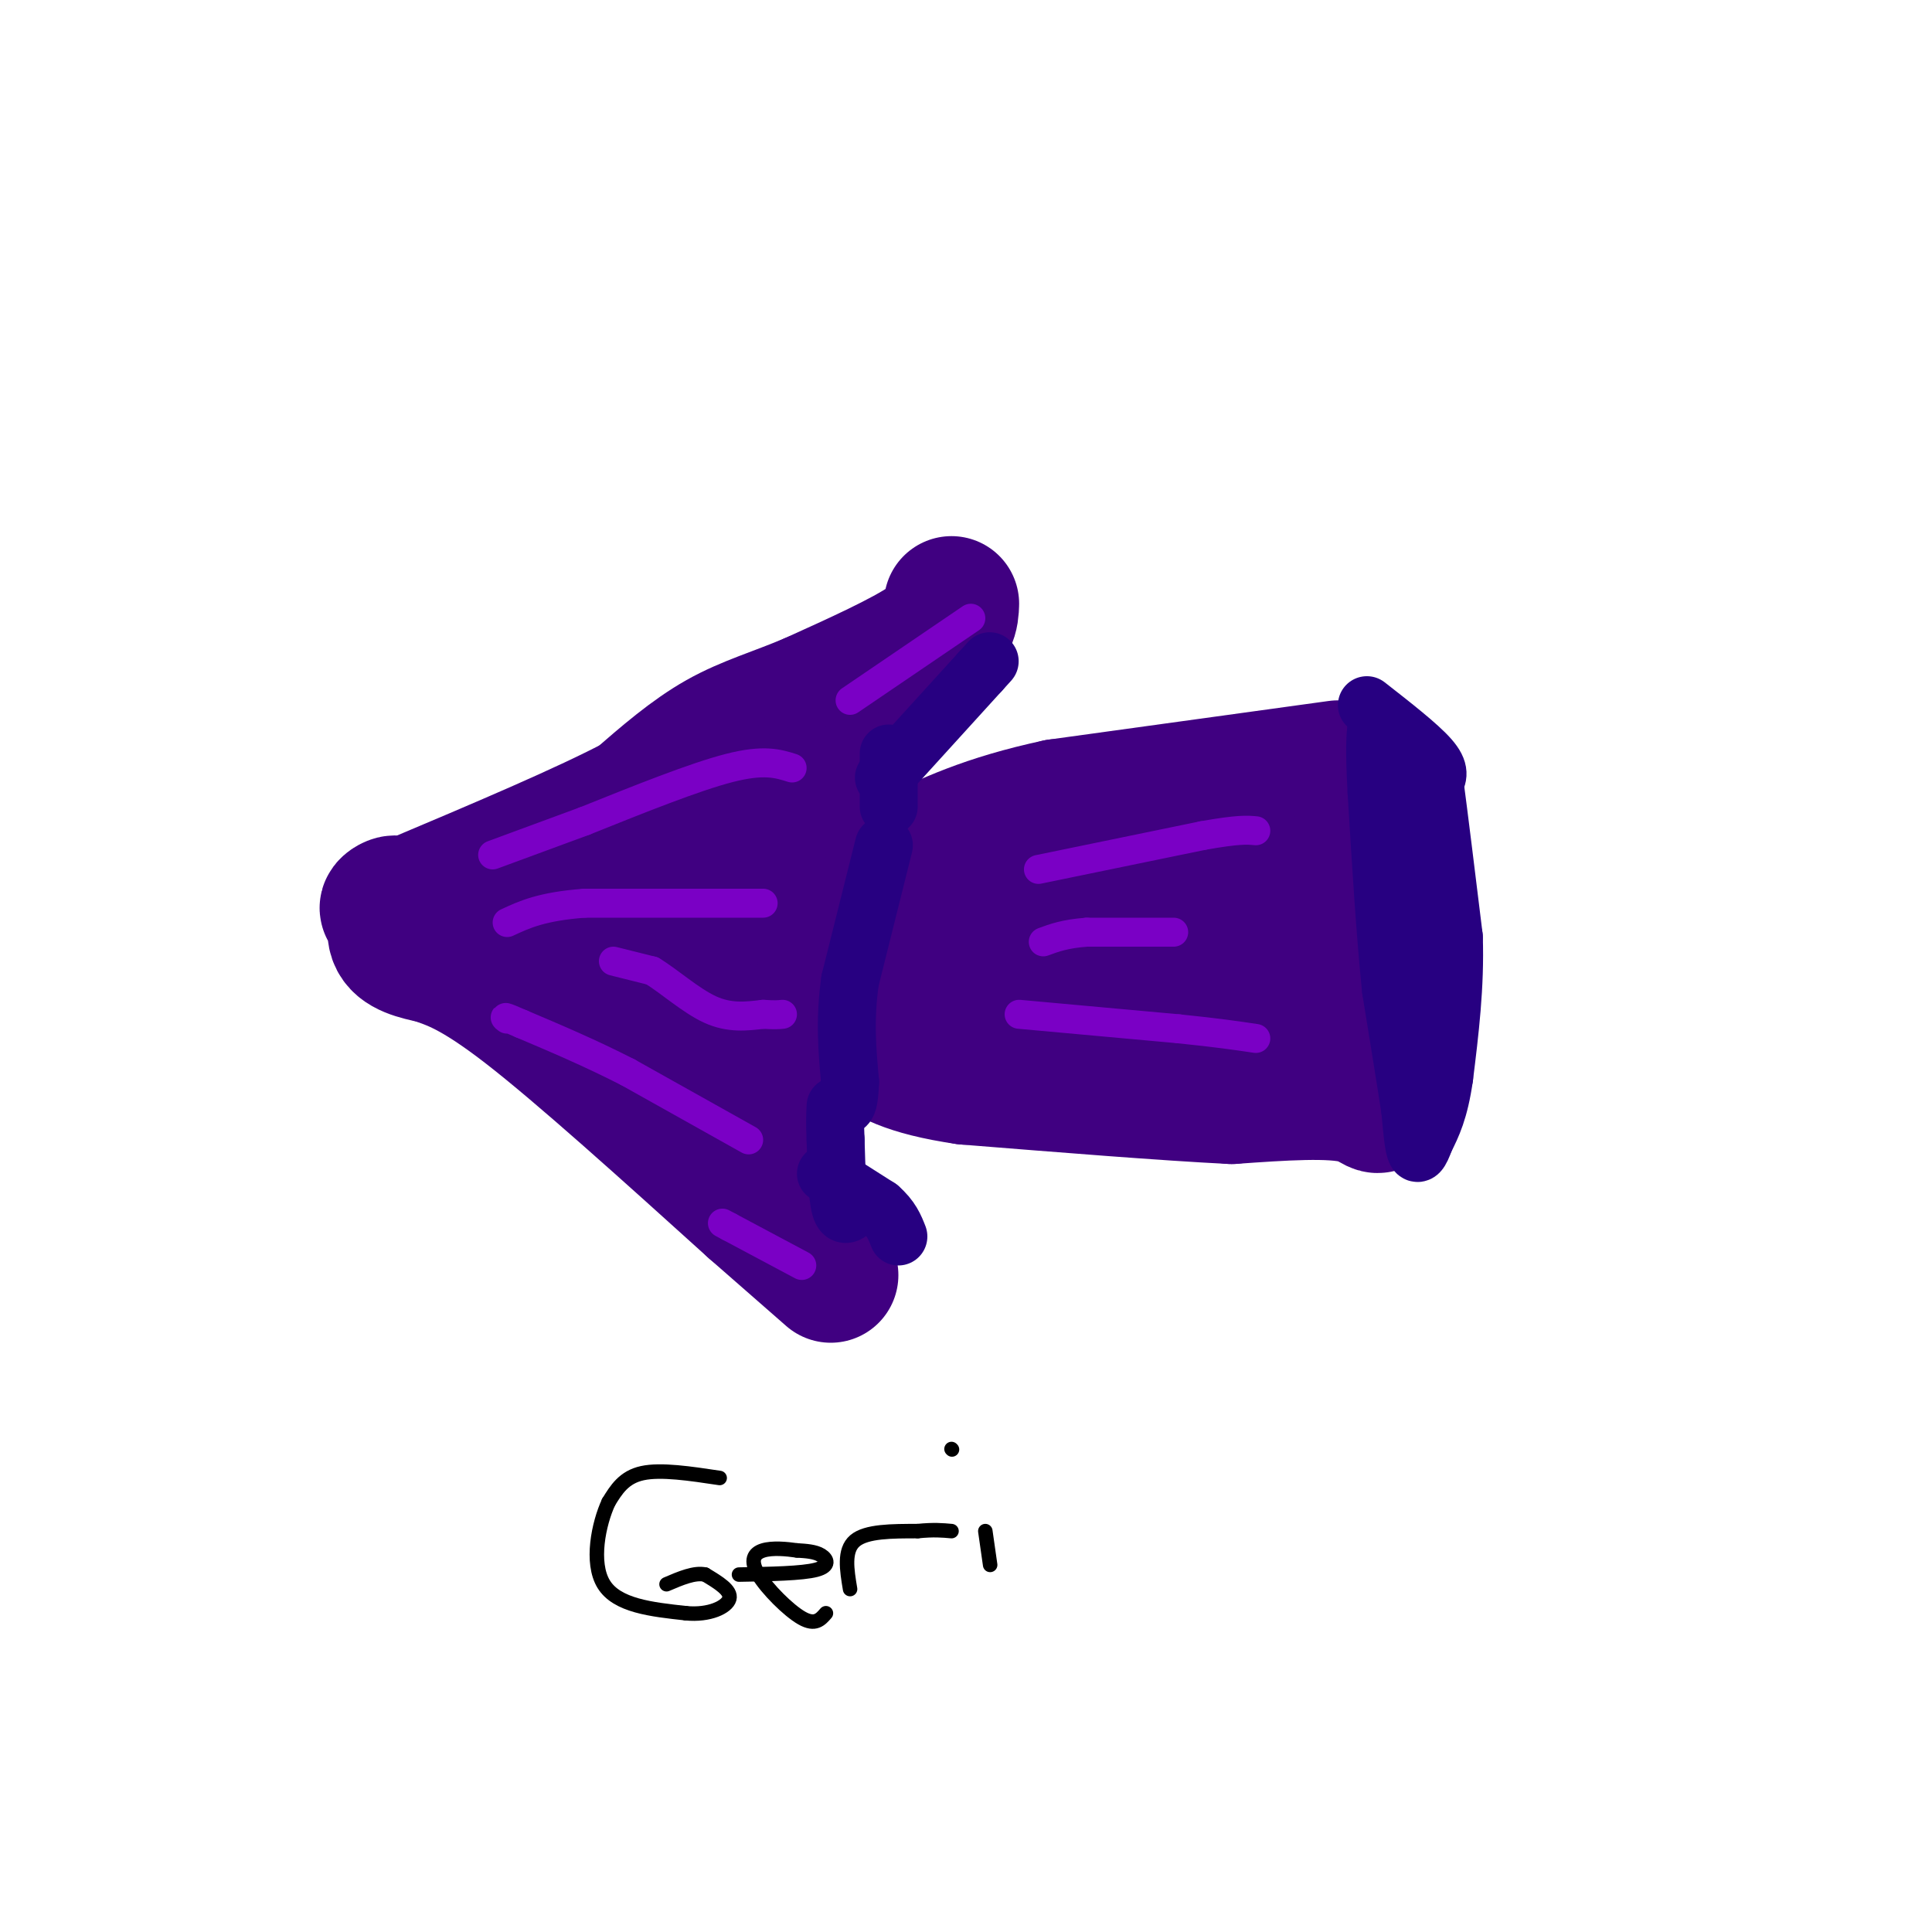 <svg viewBox='0 0 400 400' version='1.1' xmlns='http://www.w3.org/2000/svg' xmlns:xlink='http://www.w3.org/1999/xlink'><g fill='none' stroke='#400081' stroke-width='28' stroke-linecap='round' stroke-linejoin='round'><path d='M280,164c0.000,0.000 5.000,58.000 5,58'/><path d='M285,222c1.044,10.133 1.156,6.467 -4,5c-5.156,-1.467 -15.578,-0.733 -26,0'/><path d='M255,227c-13.500,-0.667 -34.250,-2.333 -55,-4'/><path d='M200,223c-12.500,-1.833 -16.250,-4.417 -20,-7'/><path d='M277,159c0.000,0.000 -58.000,8.000 -58,8'/><path d='M219,167c-14.833,3.167 -22.917,7.083 -31,11'/><path d='M188,178c0.000,0.000 -3.000,27.000 -3,27'/><path d='M185,205c1.933,3.044 8.267,-2.844 19,-5c10.733,-2.156 25.867,-0.578 41,1'/><path d='M245,201c10.778,1.311 17.222,4.089 19,2c1.778,-2.089 -1.111,-9.044 -4,-16'/><path d='M260,187c-0.631,-3.893 -0.208,-5.625 -1,-7c-0.792,-1.375 -2.798,-2.393 -8,0c-5.202,2.393 -13.601,8.196 -22,14'/><path d='M229,194c-5.667,2.000 -8.833,0.000 -12,-2'/><path d='M197,125c-0.083,2.333 -0.167,4.667 -5,8c-4.833,3.333 -14.417,7.667 -24,12'/><path d='M168,145c-7.200,3.067 -13.200,4.733 -19,8c-5.800,3.267 -11.400,8.133 -17,13'/><path d='M132,166c-10.667,5.667 -28.833,13.333 -47,21'/><path d='M85,187c-7.857,2.881 -4.000,-0.417 -3,0c1.000,0.417 -0.857,4.548 0,7c0.857,2.452 4.429,3.226 8,4'/><path d='M90,198c3.378,1.244 7.822,2.356 19,11c11.178,8.644 29.089,24.822 47,41'/><path d='M156,250c10.500,9.167 13.250,11.583 16,14'/><path d='M155,242c0.000,0.000 8.000,-36.000 8,-36'/><path d='M163,206c2.333,-11.833 4.167,-23.417 6,-35'/><path d='M169,171c1.022,-8.600 0.578,-12.600 0,-13c-0.578,-0.400 -1.289,2.800 -2,6'/><path d='M167,164c-6.167,3.167 -20.583,8.083 -35,13'/><path d='M132,177c-7.667,3.400 -9.333,5.400 -11,8c-1.667,2.600 -3.333,5.800 -5,9'/><path d='M116,194c0.257,3.290 3.399,7.016 9,8c5.601,0.984 13.662,-0.774 19,1c5.338,1.774 7.954,7.078 9,5c1.046,-2.078 0.523,-11.539 0,-21'/><path d='M153,187c0.000,-4.667 0.000,-5.833 0,-7'/><path d='M150,192c-8.917,6.167 -17.833,12.333 -20,15c-2.167,2.667 2.417,1.833 7,1'/><path d='M137,208c1.667,-0.333 2.333,-1.667 3,-3'/><path d='M140,205c0.000,0.000 4.000,0.000 4,0'/><path d='M144,208c0.000,0.000 0.000,2.000 0,2'/></g>
<g fill='none' stroke='#270081' stroke-width='12' stroke-linecap='round' stroke-linejoin='round'><path d='M184,167c0.000,0.000 0.000,-11.000 0,-11'/><path d='M183,175c0.000,0.000 -7.000,28.000 -7,28'/><path d='M176,203c-1.167,8.167 -0.583,14.583 0,21'/><path d='M176,224c-0.167,4.333 -0.583,4.667 -1,5'/><path d='M171,243c0.000,0.000 11.000,7.000 11,7'/><path d='M182,250c2.500,2.167 3.250,4.083 4,6'/><path d='M177,250c-1.167,1.167 -2.333,2.333 -3,0c-0.667,-2.333 -0.833,-8.167 -1,-14'/><path d='M173,236c-0.167,-3.500 -0.083,-5.250 0,-7'/><path d='M183,161c0.000,0.000 20.000,-22.000 20,-22'/><path d='M203,139c3.333,-3.667 1.667,-1.833 0,0'/><path d='M283,146c5.333,4.167 10.667,8.333 13,11c2.333,2.667 1.667,3.833 1,5'/><path d='M297,162c0.833,6.167 2.417,19.083 4,32'/><path d='M301,194c0.333,10.167 -0.833,19.583 -2,29'/><path d='M299,223c-1.000,7.000 -2.500,10.000 -4,13'/><path d='M295,236c-1.022,2.822 -1.578,3.378 -2,2c-0.422,-1.378 -0.711,-4.689 -1,-8'/><path d='M292,230c-0.833,-5.500 -2.417,-15.250 -4,-25'/><path d='M288,205c-1.167,-11.000 -2.083,-26.000 -3,-41'/><path d='M285,164c-0.500,-9.167 -0.250,-11.583 0,-14'/><path d='M294,164c0.000,0.000 2.000,28.000 2,28'/><path d='M290,215c0.000,0.000 2.000,-15.000 2,-15'/></g>
<g fill='none' stroke='#7A00C5' stroke-width='6' stroke-linecap='round' stroke-linejoin='round'><path d='M211,210c0.000,0.000 33.000,3.000 33,3'/><path d='M244,213c8.167,0.833 12.083,1.417 16,2'/><path d='M215,180c0.000,0.000 34.000,-7.000 34,-7'/><path d='M249,173c7.500,-1.333 9.250,-1.167 11,-1'/><path d='M243,193c0.000,0.000 -18.000,0.000 -18,0'/><path d='M225,193c-4.500,0.333 -6.750,1.167 -9,2'/><path d='M164,159c-2.917,-0.917 -5.833,-1.833 -13,0c-7.167,1.833 -18.583,6.417 -30,11'/><path d='M121,170c-8.167,3.000 -13.583,5.000 -19,7'/><path d='M158,187c0.000,0.000 -37.000,0.000 -37,0'/><path d='M121,187c-8.833,0.667 -12.417,2.333 -16,4'/><path d='M155,236c0.000,0.000 -25.000,-14.000 -25,-14'/><path d='M130,222c-7.833,-4.000 -14.917,-7.000 -22,-10'/><path d='M108,212c-4.167,-1.833 -3.583,-1.417 -3,-1'/><path d='M127,199c0.000,0.000 8.000,2.000 8,2'/><path d='M135,201c3.422,2.044 7.978,6.156 12,8c4.022,1.844 7.511,1.422 11,1'/><path d='M158,210c2.500,0.167 3.250,0.083 4,0'/><path d='M201,128c0.000,0.000 -25.000,17.000 -25,17'/><path d='M166,262c0.000,0.000 -15.000,-8.000 -15,-8'/><path d='M151,254c-2.500,-1.333 -1.250,-0.667 0,0'/></g>
<g fill='none' stroke='#000000' stroke-width='3' stroke-linecap='round' stroke-linejoin='round'><path d='M149,306c-6.083,-0.917 -12.167,-1.833 -16,-1c-3.833,0.833 -5.417,3.417 -7,6'/><path d='M126,311c-2.067,4.444 -3.733,12.556 -1,17c2.733,4.444 9.867,5.222 17,6'/><path d='M142,334c4.867,0.489 8.533,-1.289 9,-3c0.467,-1.711 -2.267,-3.356 -5,-5'/><path d='M146,326c-2.167,-0.500 -5.083,0.750 -8,2'/><path d='M153,326c6.533,-0.111 13.067,-0.222 16,-1c2.933,-0.778 2.267,-2.222 1,-3c-1.267,-0.778 -3.133,-0.889 -5,-1'/><path d='M165,321c-2.171,-0.311 -5.097,-0.589 -7,0c-1.903,0.589 -2.781,2.043 -1,5c1.781,2.957 6.223,7.416 9,9c2.777,1.584 3.888,0.292 5,-1'/><path d='M176,329c-0.667,-4.000 -1.333,-8.000 1,-10c2.333,-2.000 7.667,-2.000 13,-2'/><path d='M190,317c3.333,-0.333 5.167,-0.167 7,0'/><path d='M204,317c0.000,0.000 1.000,7.000 1,7'/><path d='M197,300c0.000,0.000 0.100,0.100 0.1,0.1'/></g>
</svg>